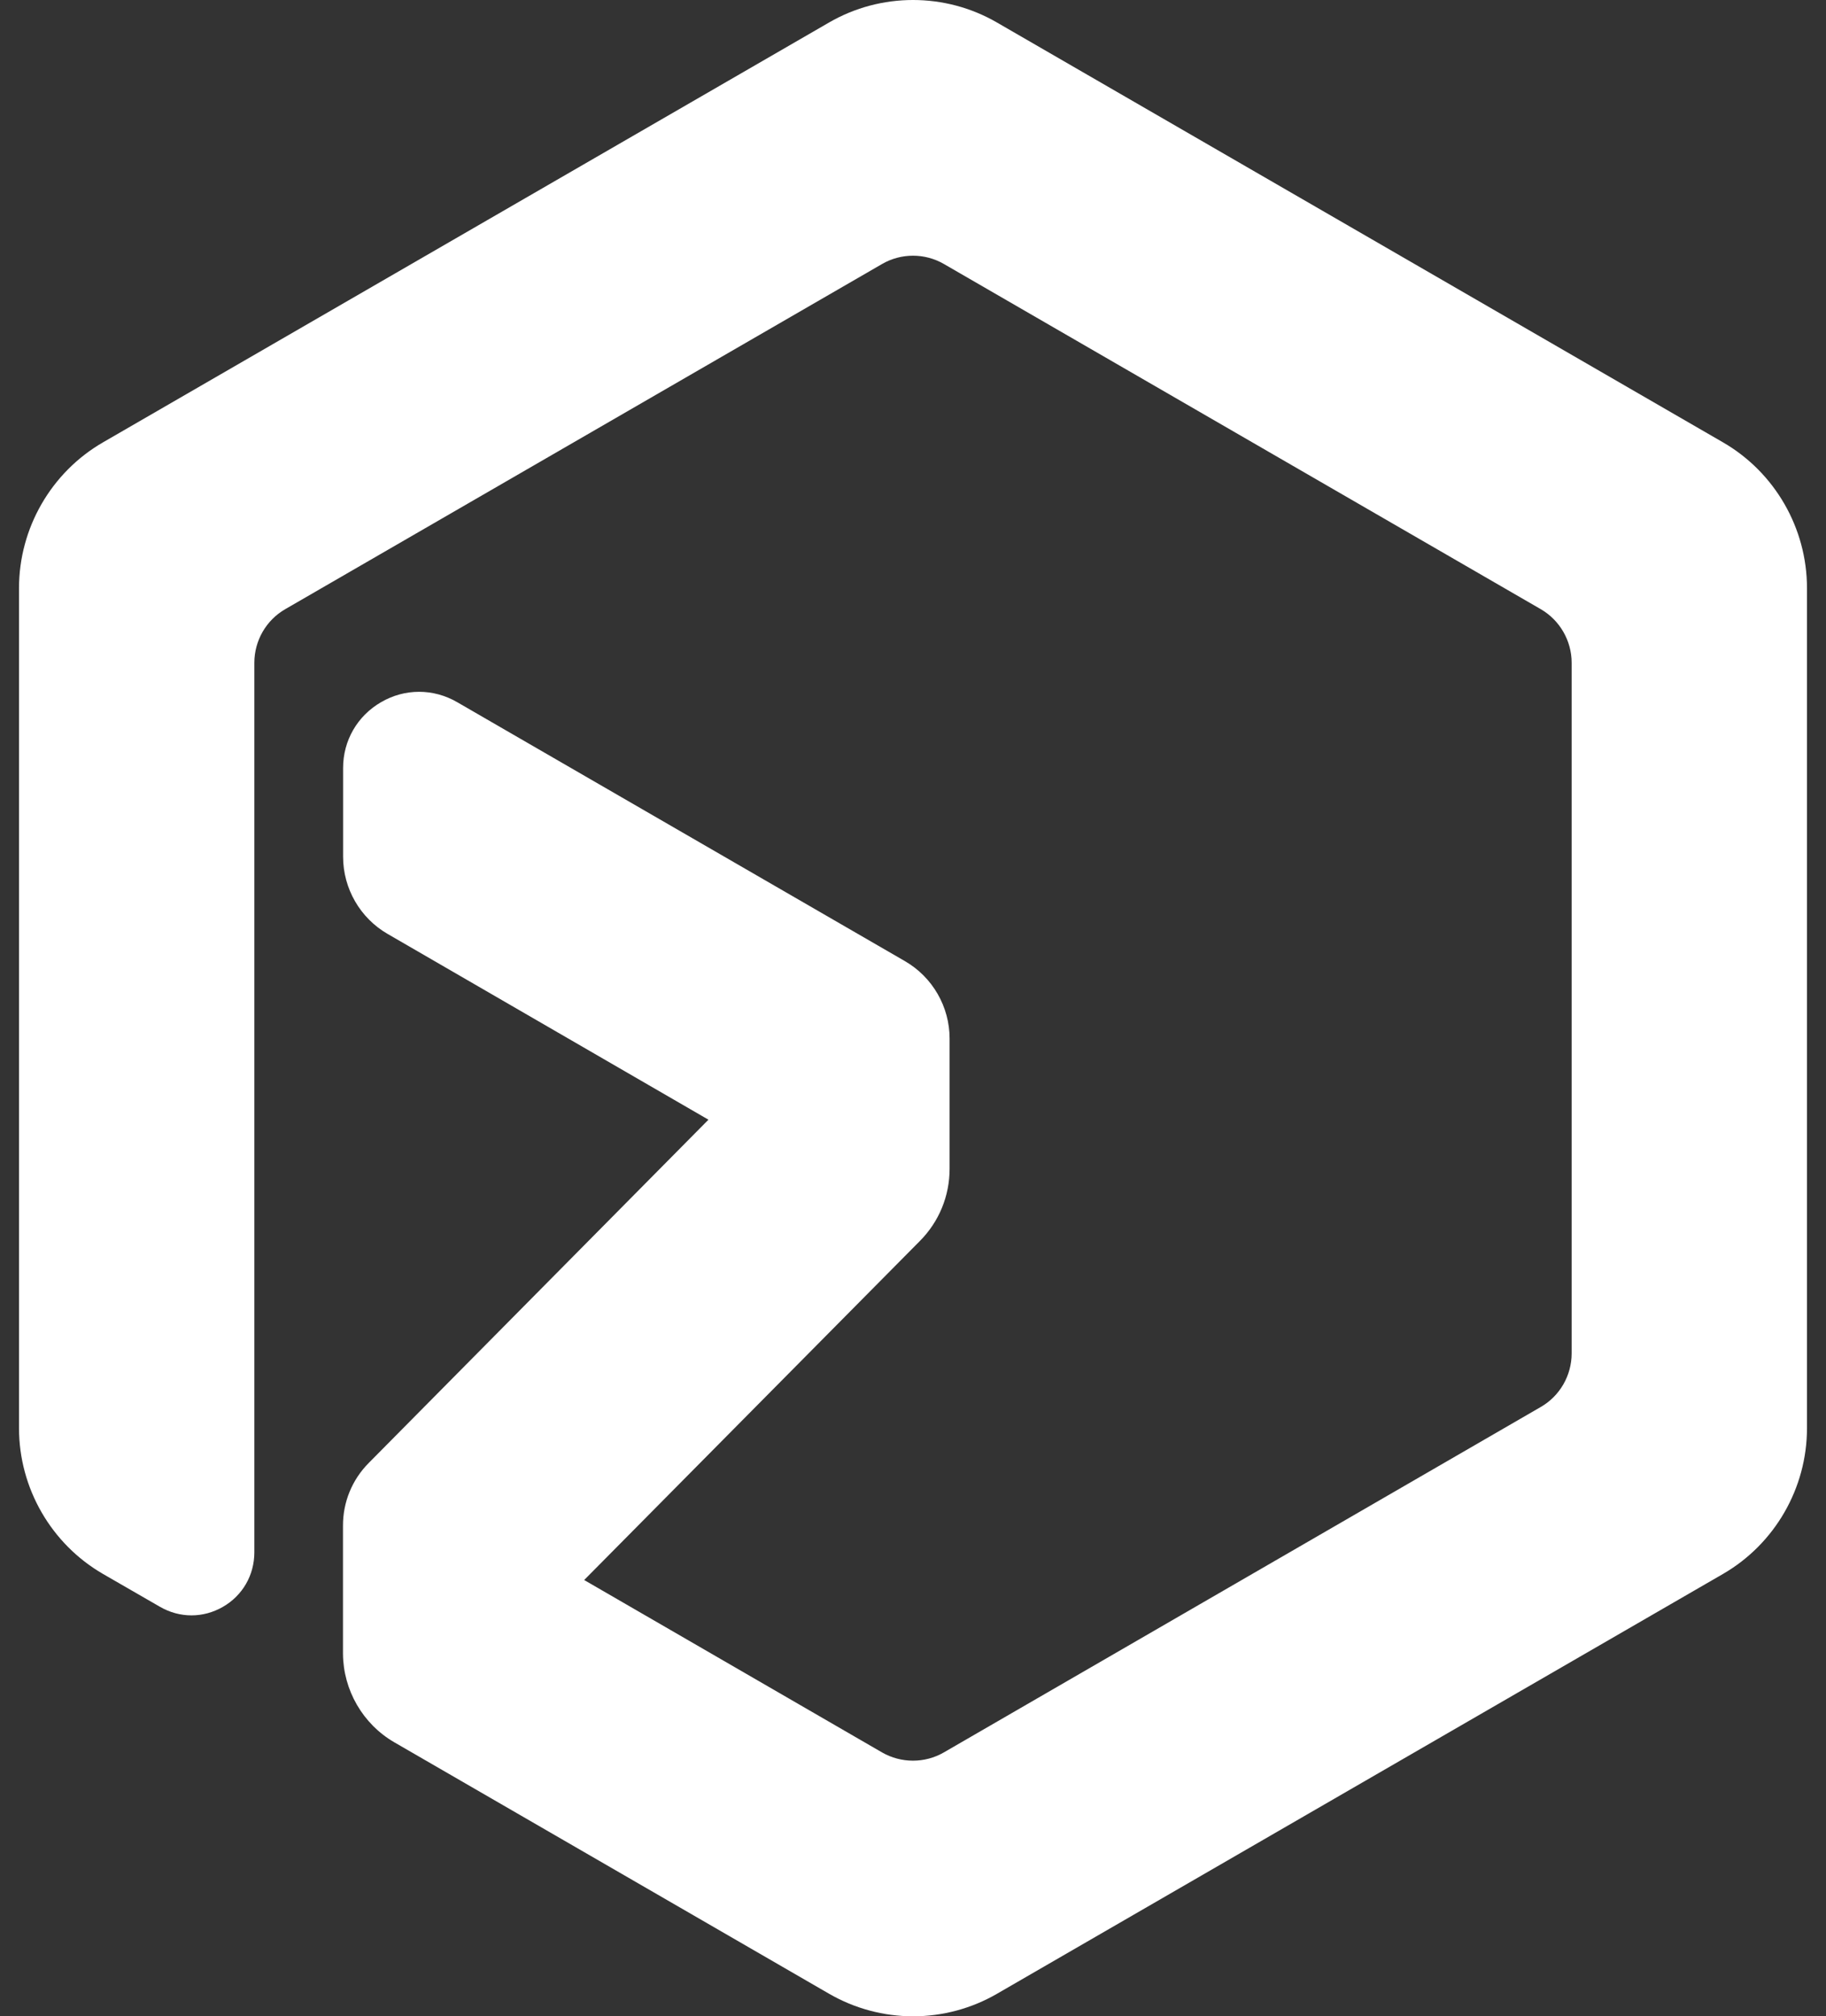 <svg xmlns="http://www.w3.org/2000/svg" width="48" height="53" viewBox="0 0 48 53" fill="none"><rect x="0" y="0" width="48" height="53" fill="#333333" stroke="none"/><path d="M45.293 11.628L26.206 0.591C24.845 -0.197 23.155 -0.197 21.794 0.591L2.707 11.628C1.346 12.415 0.5 13.882 0.5 15.457V37.543C0.5 39.118 1.346 40.584 2.707 41.372L4.207 42.237C4.725 42.536 5.342 42.536 5.86 42.237C6.378 41.939 6.686 41.402 6.686 40.804V17.421C6.686 16.841 6.996 16.301 7.499 16.012L23.188 6.939C23.688 6.649 24.312 6.649 24.812 6.939L40.501 16.012C41.001 16.301 41.314 16.841 41.314 17.421V35.575C41.314 36.155 41.004 36.695 40.501 36.984L24.812 46.063C24.312 46.353 23.688 46.353 23.185 46.063L15.356 41.532L24.182 32.619C24.685 32.112 24.962 31.439 24.962 30.721V27.299C24.962 26.463 24.514 25.685 23.791 25.266L12.016 18.456C11.389 18.094 10.643 18.094 10.019 18.456C9.393 18.818 9.019 19.466 9.019 20.188V22.52C9.019 23.356 9.468 24.134 10.191 24.55L18.623 29.432L9.694 38.454C9.254 38.897 9.013 39.486 9.016 40.11V43.469C9.022 44.425 9.537 45.318 10.366 45.798L21.797 52.409C22.466 52.795 23.228 53 24.002 53C24.776 53 25.54 52.795 26.206 52.409L45.293 41.372C46.654 40.584 47.5 39.118 47.5 37.543V15.457C47.5 13.882 46.654 12.415 45.293 11.628Z" fill="white"></path></svg>